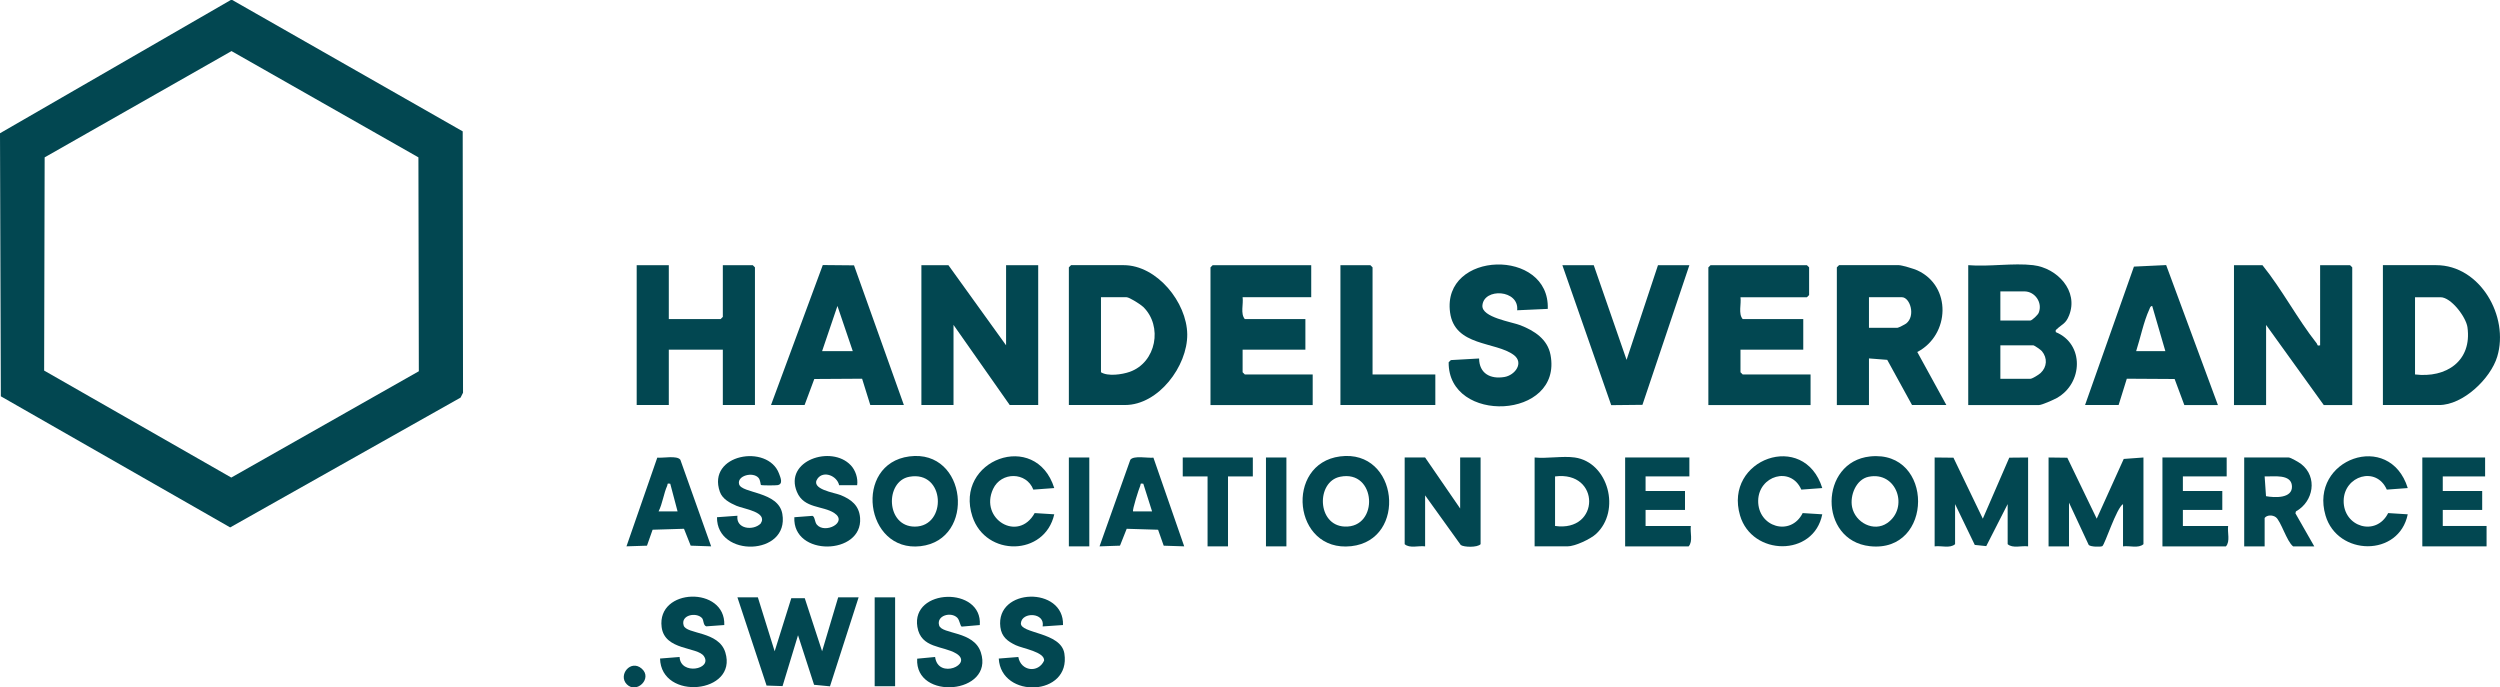 <?xml version="1.0" encoding="utf-8"?>
<svg xmlns="http://www.w3.org/2000/svg" id="Layer_2" data-name="Layer 2" viewBox="0 0 1712.27 470.83">
  <defs>
    <style>
      .cls-1 {
        fill: #024751;
      }
    </style>
  </defs>
  <g id="Handelsverband_Swiss" data-name="Handelsverband Swiss">
    <g>
      <path class="cls-1" d="M159.07,0l157.84,89.97.22,179.02-1.67,3.32-157.82,88.92L.57,271.43,0,91.27,158.07,0h1ZM286.86,254.26l-.28-146.49L158.56,34.99,30.58,107.78l-.35,146.03,128.18,73.28,128.45-72.82Z"/>
      <path class="cls-1" d="M1549.57,181.62c13.59,16.89,23.83,36.64,37.21,53.62.64.81-.04,1.82,2.29,1.26v-54.88h20.5l1.5,1.5v94.3h-19.5l-39.5-54.88v54.88h-22v-95.8h19.5Z"/>
      <polygon class="cls-1" points="689.07 236.5 689.07 181.62 711.07 181.62 711.07 277.41 691.57 277.41 653.07 222.53 653.07 277.41 631.07 277.41 631.07 181.62 649.57 181.62 689.07 236.5"/>
      <path class="cls-1" d="M1392.57,181.62c16.4,1.93,31.29,17.64,24.54,34.47-2.3,5.73-4.64,5.8-8.4,9.35-.84.79-.92.68-.64,2.06,19.55,8.07,18.64,35.04.66,45.09-2.2,1.23-10.22,4.82-12.17,4.82h-48.5v-95.8c14.07,1.2,30.75-1.62,44.5,0ZM1370.07,219.53h20.5c1.14,0,5.16-3.84,5.74-5.24,2.9-7.07-2.66-14.71-9.74-14.71h-16.5v19.96ZM1370.07,259.45h20.5c1.32,0,5.78-2.78,7.04-3.95,4.46-4.15,4.81-10.24.92-14.97-.82-1-5.24-4.03-5.96-4.03h-22.5v22.95Z"/>
      <path class="cls-1" d="M732.07,277.41v-94.3l1.5-1.5h36c22.83,0,43.35,25.54,43.58,47.38.22,21.78-19.74,48.41-42.58,48.41h-38.5ZM754.07,203.57v51.39c4.7,2.96,14.42,1.58,19.71-.29,18.16-6.43,22.78-31.32,9.18-44.5-1.7-1.65-9.46-6.6-11.39-6.6h-17.5Z"/>
      <path class="cls-1" d="M1333.07,277.41h-23.5l-16.99-30.95-12.51-.98v31.93h-22v-94.3l1.5-1.5h41c2,0,10.28,2.49,12.5,3.5,23.82,10.79,22.48,44.29.09,55.98l19.92,36.32ZM1280.07,224.52h19.5c.62,0,5.17-2.3,6.02-2.97,6.59-5.2,2.65-17.99-3.02-17.99h-22.5v20.96Z"/>
      <path class="cls-1" d="M1632.07,277.41v-95.8h36.5c30.06,0,50.14,35.15,41.8,62.67-4.57,15.09-23.38,33.13-39.8,33.13h-38.5ZM1654.07,256.46c21.42,2.61,39.13-9.23,35.91-32.34-.97-6.98-11.2-20.54-18.41-20.54h-17.5v52.89Z"/>
      <path class="cls-1" d="M898.07,181.62v21.95h-47c.66,4.73-1.61,11.22,1.5,14.97h41.5v20.96h-43v15.47l1.5,1.5h46.5v20.96h-70v-94.3l1.5-1.5h67.5Z"/>
      <path class="cls-1" d="M1192.07,203.57c.66,4.73-1.61,11.22,1.5,14.97h41.5v20.96h-43v15.47l1.5,1.5h46.5v20.96h-70v-94.3l1.5-1.5h66l1.5,1.5v18.96l-1.5,1.5h-45.5Z"/>
      <polygon class="cls-1" points="458.07 181.62 458.07 218.54 493.57 218.54 495.07 217.04 495.07 181.62 515.57 181.62 517.07 183.11 517.07 277.41 495.07 277.41 495.07 239.49 458.07 239.49 458.07 277.41 436.07 277.41 436.07 181.62 458.07 181.62"/>
      <path class="cls-1" d="M1428.07,277.41l33.48-94.81,22.07-1.05,35.44,95.86h-23l-6.64-17.83-32.75-.2-5.61,18.02h-23ZM1483.07,240.49l-9.01-30.93c-1.42.11-1.57,1.47-2.03,2.46-3.8,8.27-6.11,19.67-8.96,28.48h20Z"/>
      <path class="cls-1" d="M528.07,277.41l35.46-95.87,21.4.2,34.14,95.66h-23l-5.61-18.02-32.75.2-6.64,17.83h-23ZM584.07,240.49l-10.5-30.94-10.5,30.94h21Z"/>
      <path class="cls-1" d="M1060.08,211.56l-20.96.95c1.49-14.21-22.85-15.54-23.81-3.29-.65,8.21,20.15,11.23,26.03,13.55,9.58,3.77,18.58,9.48,20.63,20.32,8.37,44.32-70.21,47.71-69.77,5.04l1.52-1.5,19.32-1.1c.13,10.24,7.69,14.29,17.3,12.69,7.4-1.23,13.56-9.75,6.48-15.07-12.42-9.34-40.53-5.73-43.66-29.17-5.67-42.46,68.43-44.24,66.92-2.41Z"/>
      <polygon class="cls-1" points="1091.57 181.62 1114.06 246.48 1135.57 181.62 1157.07 181.62 1124.93 277.27 1103.53 277.49 1070.07 181.62 1091.57 181.62"/>
      <polygon class="cls-1" points="940.07 256.46 983.07 256.46 983.07 277.41 918.07 277.41 918.07 181.62 938.57 181.62 940.07 183.11 940.07 256.46"/>
      <path class="cls-1" d="M1403.07,313.34l12.84.16,20.15,41.75,18.5-40.92,13.51-.99v59.37c-3.47,3.06-9.56.88-14,1.5v-28.94c-4.47,2.58-12.44,27.71-14.16,28.77-1.12.69-8.23.52-9.34-.82l-13.49-28.95v29.94h-14v-60.87Z"/>
      <path class="cls-1" d="M1325.07,313.34l12.86.14,20.12,41.77,18.12-41.79,12.89-.12v60.87c-4.44-.62-10.53,1.56-14-1.5v-27.44l-14.66,28.77-7.86-.82-13.49-27.95v27.44c-3.47,3.06-9.56.88-14,1.5v-60.87Z"/>
      <polygon class="cls-1" points="519.07 409.13 530.57 446.07 541.96 409.71 551.19 409.72 563.06 446.05 574.07 409.13 588.07 409.13 568.46 470.07 557.56 469.02 546.57 435.07 535.98 469.91 525.03 469.55 505.07 409.13 519.07 409.13"/>
      <path class="cls-1" d="M976.07,313.34l24,34.93v-34.93h14v59.37c-2.23,2.38-11.41,2.12-13.57.57l-24.43-34v34.93c-4.44-.62-10.54,1.56-14-1.5v-59.37h14Z"/>
      <path class="cls-1" d="M1078.57,313.34c23.05,3.26,31.83,36.6,14.52,52.41-3.9,3.56-14.39,8.46-19.52,8.46h-22.5v-60.87c8.55.86,19.24-1.17,27.5,0ZM1065.07,360.24c31.05,4.42,31.25-37.92,0-33.93v33.93Z"/>
      <path class="cls-1" d="M1585.07,374.21h-14.5c-4.4-3.37-8.36-17.46-11.92-20.03-2.14-1.54-5.94-1.6-7.58.57v19.46h-14v-60.87h30.5c1.31,0,7.08,3.35,8.52,4.47,11.42,8.86,8.49,25.75-3.59,32.45l-.34,1.33,12.9,22.62ZM1551.07,326.3l.94,13.54c5.82,1.07,18.22,1.73,17.77-6.89s-12.87-6.41-18.71-6.65Z"/>
      <path class="cls-1" d="M917.83,312.6c40.11-5.23,46.39,57.25,7.64,61.49-40.01,4.38-45.75-56.53-7.64-61.49ZM917.8,326.54c-16.4,3.39-15.89,33.27,3.13,34.11,23.77,1.05,21.86-39.28-3.13-34.11Z"/>
      <path class="cls-1" d="M1280.85,312.62c43.92-4.62,43.77,66.33-.18,61.47-35.28-3.9-34.64-57.81.18-61.47ZM1279.8,326.54c-8.57,1.78-12.92,12.83-11.28,20.79,2.2,10.65,14.85,17.25,24.05,10.92,15.03-10.34,6.63-35.72-12.77-31.7Z"/>
      <path class="cls-1" d="M622.83,312.6c39.65-5.17,45.85,57.1,7.64,61.49s-46.11-56.47-7.64-61.49ZM622.8,326.54c-16.78,3.07-16.16,34.17,3.77,34.14,22.27-.03,20.93-38.66-3.77-34.14Z"/>
      <path class="cls-1" d="M1525.07,313.34v12.97h-30v9.98h27v12.97h-27v10.98h31c-.62,4.43,1.56,10.51-1.5,13.97h-43.5v-60.87h44Z"/>
      <path class="cls-1" d="M1157.07,313.34v12.97h-30v9.98h27v12.97h-27v10.98h31c-.62,4.43,1.56,10.51-1.5,13.97h-43.5v-60.87h44Z"/>
      <polygon class="cls-1" points="1702.07 313.34 1702.07 326.31 1673.07 326.31 1673.07 336.29 1700.07 336.29 1700.07 349.26 1673.07 349.26 1673.07 360.24 1703.07 360.24 1703.07 374.21 1659.07 374.21 1659.07 313.34 1702.07 313.34"/>
      <path class="cls-1" d="M496.08,428.09l-12.36.9c-2.2-.75-1.63-4.26-2.9-5.65-3.87-4.24-14.79-2.21-12.58,5.04,1.88,6.16,24.01,3.73,28.54,18.45,8.7,28.28-43.98,33.39-44.71,4.21l13.39-1.07c.58,12.69,22.63,8.5,16.69-.5-4.37-6.61-26.95-3.77-28.99-19.98-3.39-26.99,43.88-28.11,42.91-1.41Z"/>
      <path class="cls-1" d="M789.98,313.44l21.09,60.76-14.04-.45-3.85-10.93-21.5-.65-4.59,11.56-14.01.48,21.08-59.28c2.28-3.14,11.87-1.05,15.82-1.48ZM783.06,331.3c-2.56-.4-1.55.23-2.09,1.4-.95,2.08-5.63,16.82-4.91,17.55h13s-6.01-18.96-6.01-18.96Z"/>
      <path class="cls-1" d="M487.07,374.2l-14.01-.48-4.59-11.56-21.5.65-3.85,10.93-14.04.45,21.1-60.76c3.95.43,13.53-1.66,15.81,1.48l21.08,59.28ZM459.06,331.3c-2.56-.4-1.55.23-2.09,1.4-2.38,5.23-3.21,12.26-5.9,17.55h13s-5.01-18.95-5.01-18.95Z"/>
      <path class="cls-1" d="M722.07,334.28l-14.33,1.06c-4.76-12.3-22.03-12.35-27.56-.45-9.56,20.58,17.27,36.84,28.48,16.52l13.41.84c-6.46,28.78-46.92,29.27-56.05,1.54-12.79-38.85,43.36-59.76,56.05-19.52Z"/>
      <path class="cls-1" d="M1248.07,334.28l-14.33,1.06c-7.23-16.36-29.26-9.45-29.55,7.53-.31,18.09,22.28,24.91,30.48,8.54l13.41.84c-5.82,29.4-48.12,28.65-56.31.81-11.37-38.64,43.89-58.63,56.32-18.79Z"/>
      <path class="cls-1" d="M671.08,428.1l-12.36,1.07c-1.1-.25-1.37-4.41-3.1-6.11-4.4-4.31-14.44-1.44-12.38,5.33,1.88,6.17,23.73,3.61,28.55,18.44,9.27,28.57-45.24,33.37-43.61,4.31l12.28-1.16c2.06,15.7,26.53,4.93,14.53-2.35-9.08-5.51-24.23-3.36-26.68-18.28-4.36-26.53,44.69-27.86,42.76-1.26Z"/>
      <path class="cls-1" d="M1649.07,334.28l-14.33,1.06c-7.23-16.36-29.26-9.45-29.55,7.53-.31,18.09,22.28,24.91,30.48,8.54l13.41.84c-6.02,29.42-48.12,28.65-56.31.81-11.37-38.64,43.89-58.63,56.32-18.79Z"/>
      <path class="cls-1" d="M728.08,428.09l-13.97.96c1.86-9.67-14.2-10.17-14.89-2.28-.63,7.33,27.44,5.98,29.78,20.84,4.64,29.45-43.44,31.21-44.94,3.44l13.39-1.07c1.73,9.73,13.63,11.25,17.66,2.5.55-5.98-14.62-8.3-19.4-10.57-5.63-2.67-9.72-5.74-10.56-12.42-3.39-27.01,43.74-28.04,42.91-1.41Z"/>
      <path class="cls-1" d="M582.72,318.67c3.24,3.46,5.03,8.9,4.35,13.63l-12.34.04c-1.42-6.51-10.66-10.17-14.74-4.61-5.39,7.37,11.67,9.69,15.76,11.36,7.29,2.97,12.71,7.12,13.33,15.68,1.87,25.54-46.36,26.73-45.03-.52l12.39-.94c1.75.55,1.48,4.18,3.02,6.02,5.53,6.57,21.57-1.58,11.95-7.94-7.85-5.19-20.71-2.92-25.56-14.41-9.07-21.51,23.63-32.42,36.85-18.31Z"/>
      <path class="cls-1" d="M521.18,332.19c-.3-.26-.34-3.33-1.63-4.86-3.76-4.44-14.85-1.62-13.35,4.27,1.66,6.49,26.95,4.78,29.63,20.39,4.94,28.75-45.06,30.21-44.76,2.26l14-1.01c-1.15,9.16,10.8,10.43,15.9,5.37,5.18-7.98-11.54-9.99-16.57-12.18-4.56-1.98-9.63-4.64-11.37-9.61-9.01-25.76,32.78-33.1,40.52-12.49,1.09,2.89,3,7.23-.98,7.95-1.37.25-10.96.27-11.39-.11Z"/>
      <polygon class="cls-1" points="858.07 313.34 858.07 326.31 841.07 326.31 841.07 374.21 827.07 374.21 827.07 326.31 810.07 326.31 810.07 313.34 858.07 313.34"/>
      <rect class="cls-1" x="867.07" y="313.34" width="14" height="60.87"/>
      <rect class="cls-1" x="732.07" y="313.34" width="14" height="60.87"/>
      <rect class="cls-1" x="599.07" y="409.13" width="14" height="60.87"/>
      <path class="cls-1" d="M429.35,468.73c-6.29-6.27,2.62-17.48,10.24-10.72,7.48,6.63-3.55,17.39-10.24,10.72Z"/>
    </g>
  </g>
</svg>